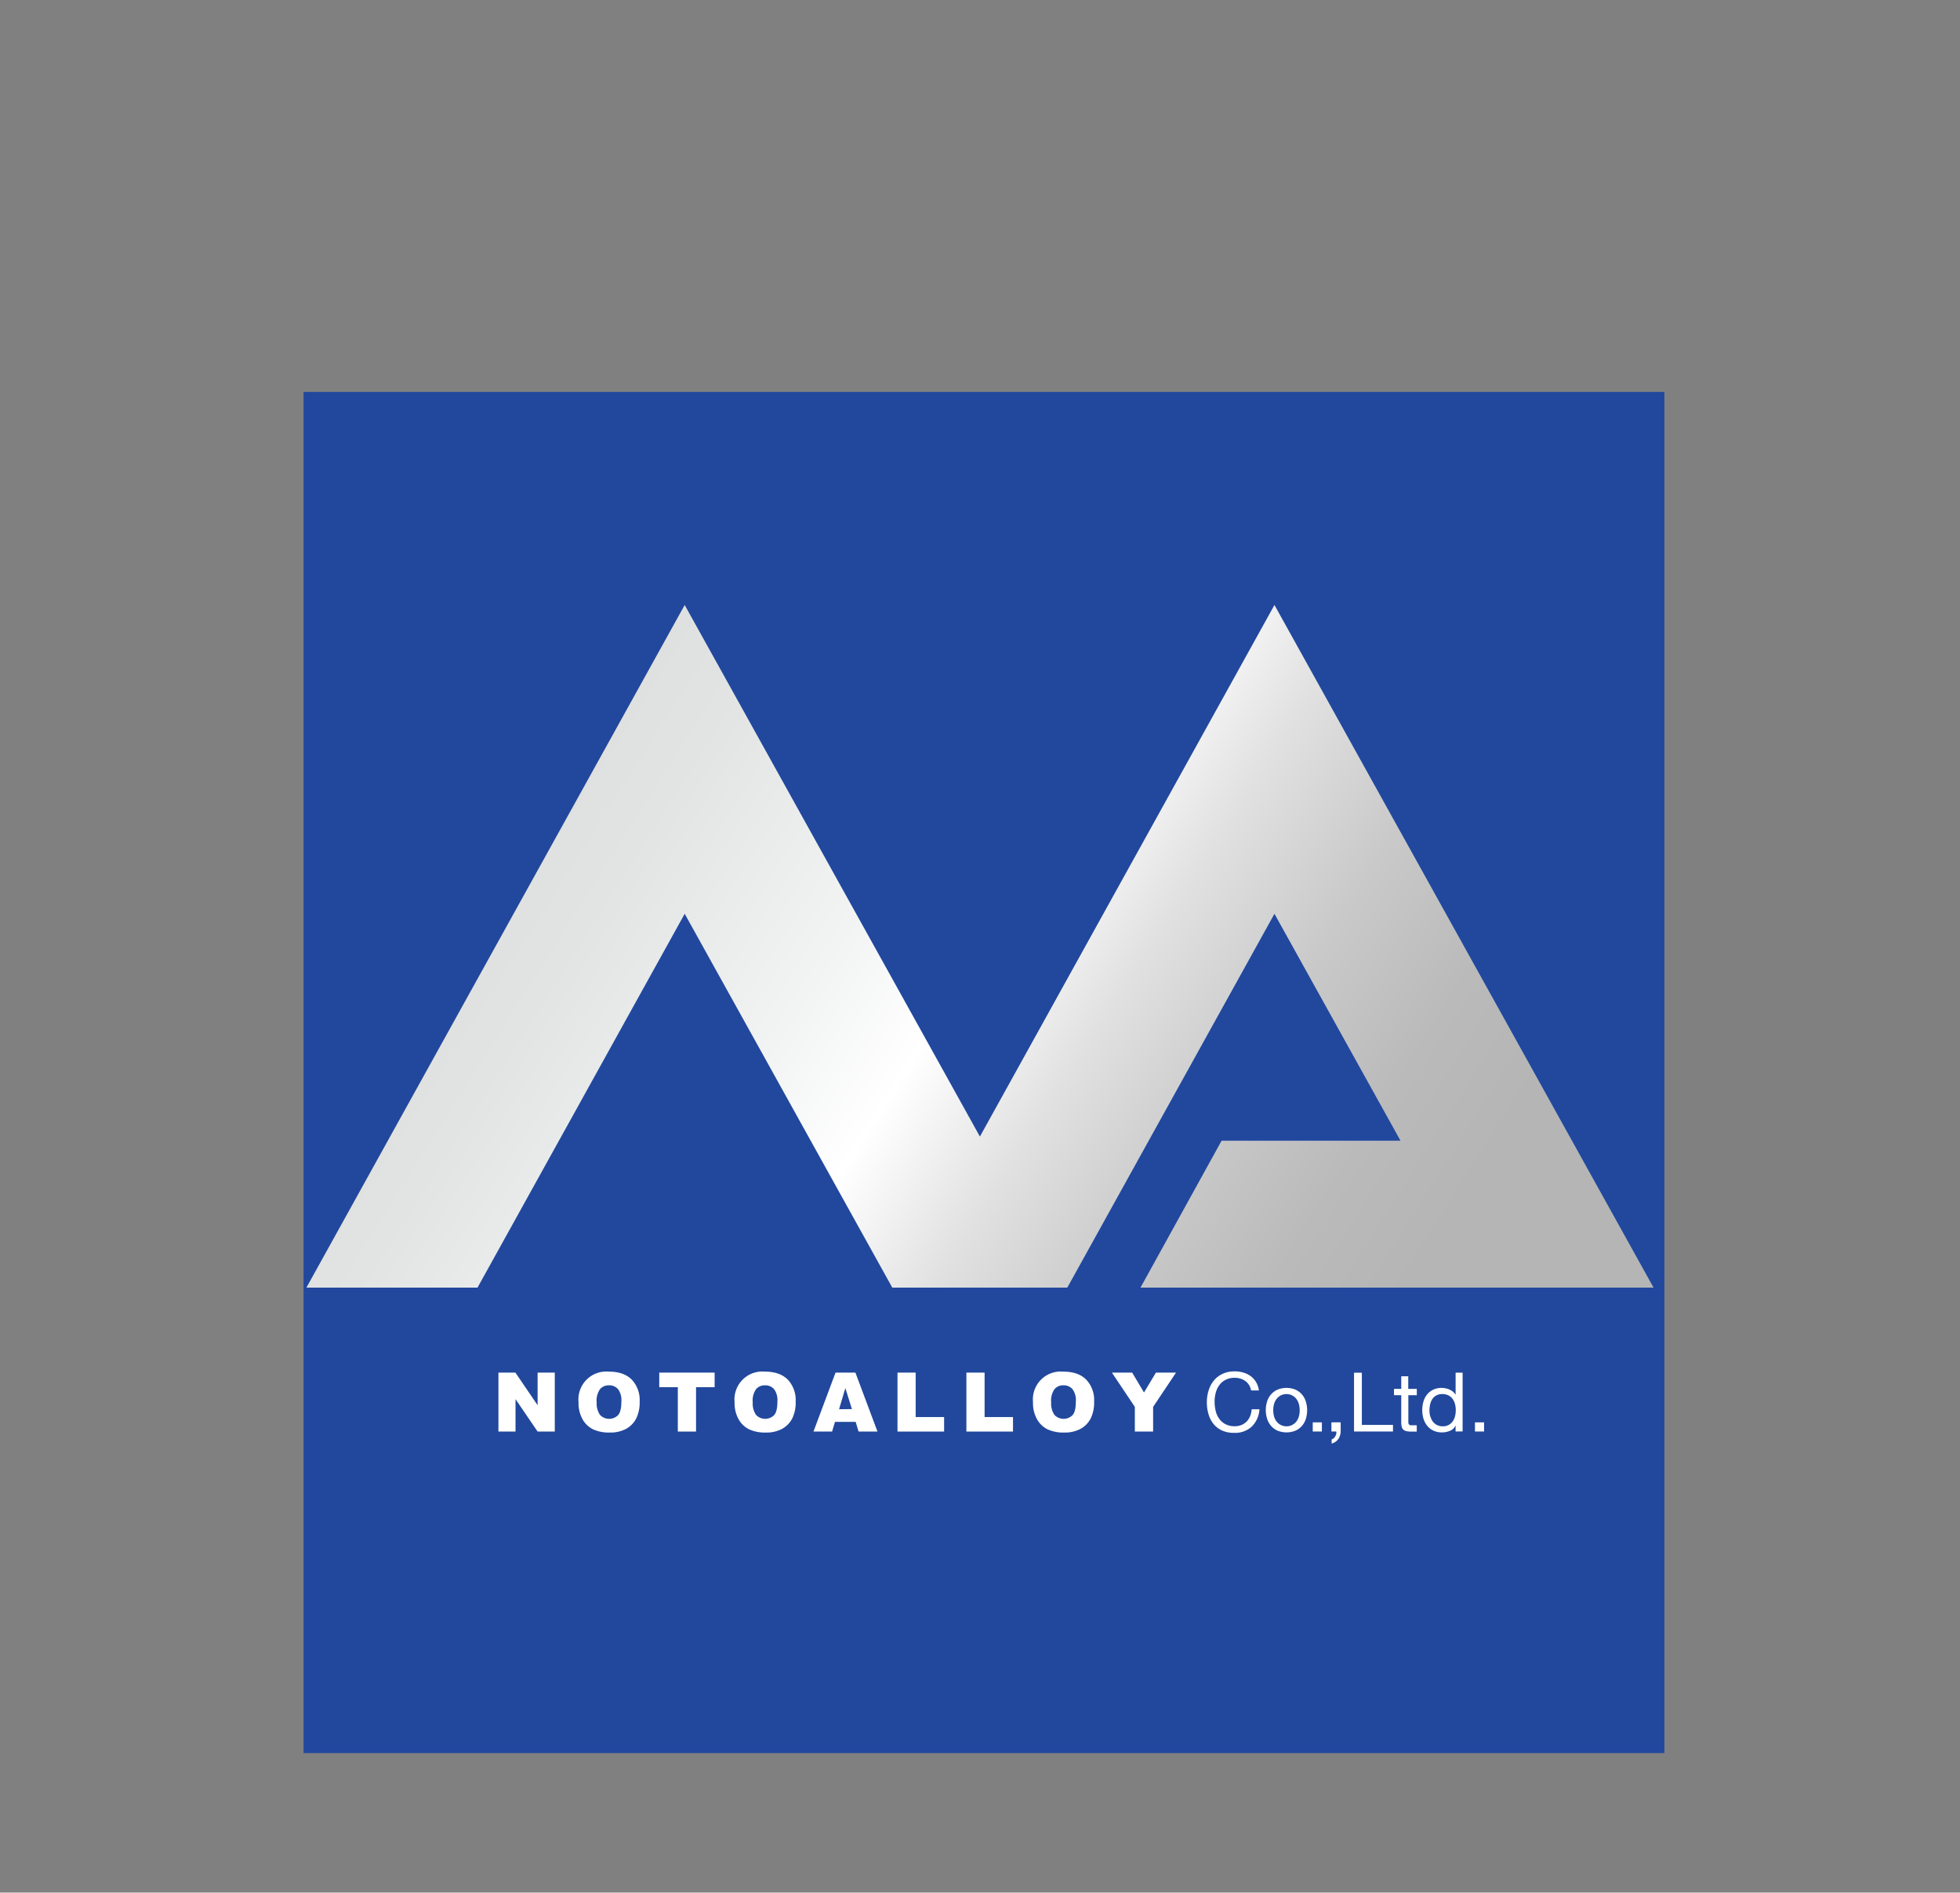 <svg xmlns="http://www.w3.org/2000/svg" xmlns:xlink="http://www.w3.org/1999/xlink" width="219.39mm" height="211.8mm" viewBox="0 0 621.9 600.37"><rect x="0" y="0" width="621.9" height="600.37" fill="#808080" stroke="none"/><defs><style>.logo-1{fill:none;}.logo-2{fill:#21489d;}.logo-3{clip-path:url(#logo_clip-path);}.logo-4{fill:url(#logo_gradient);}.logo-5{fill:#fff;}.logo-6{clip-path:url(#logo_clip-path-2);}</style><clipPath id="logo_clip-path" transform="translate(96.31 124.32)"><polygon class="logo-1" points="214.61 236.22 120.94 67.59 0.91 284.14 55.2 284.14 120.94 165.55 186.81 284.14 242.34 284.14 308.07 165.55 348.06 237.53 291.3 237.53 265.56 284.14 428.36 284.14 308.07 67.59 214.61 236.22"/></clipPath><linearGradient id="logo_gradient" y1="431.89" x2="1" y2="431.89" gradientTransform="matrix(0, 337.18, 337.18, 0, -145410.98, 11.08)" gradientUnits="userSpaceOnUse"><stop offset="0" stop-color="#dcdddd"/><stop offset="0.16" stop-color="#e2e3e3"/><stop offset="0.37" stop-color="#f2f3f3"/><stop offset="0.49" stop-color="#fff"/><stop offset="0.62" stop-color="#e1e1e1"/><stop offset="0.76" stop-color="#c9c9c9"/><stop offset="0.89" stop-color="#bababb"/><stop offset="1" stop-color="#b5b5b6"/></linearGradient><clipPath id="logo_clip-path-2" transform="translate(96.31 124.32)"><rect class="logo-1" width="431.79" height="431.79"/></clipPath></defs><g><g><rect class="logo-2" x="96.31" y="124.32" width="431.79" height="431.79"/><g class="logo-3"><rect class="logo-4" x="9.68" y="-62.78" width="409.92" height="477.3" transform="translate(48.15 389.27) rotate(-58.06)"/></g><polygon class="logo-5" points="158.15 435.42 163.54 435.42 170.58 445.77 170.58 435.42 176.03 435.42 176.03 454.12 170.58 454.12 163.57 443.83 163.57 454.12 158.15 454.12 158.15 435.42"/><g class="logo-6"><path class="logo-5" d="M87.26,320.47a8.85,8.85,0,0,1,9.66-9.68c3.11,0,5.52.84,7.2,2.51a9.38,9.38,0,0,1,2.53,7,11.46,11.46,0,0,1-1.11,5.38,7.89,7.89,0,0,1-3.19,3.26,10.61,10.61,0,0,1-5.2,1.17,12,12,0,0,1-5.24-1,7.82,7.82,0,0,1-3.37-3.19,10.54,10.54,0,0,1-1.28-5.45m5.77,0a6.23,6.23,0,0,0,1.06,4.07,4,4,0,0,0,5.76,0c.68-.8,1-2.25,1-4.34a5.74,5.74,0,0,0-1.07-3.86,3.64,3.64,0,0,0-2.89-1.21,3.55,3.55,0,0,0-2.82,1.23A6.33,6.33,0,0,0,93,320.49" transform="translate(96.31 124.32)"/><polygon class="logo-5" points="209.18 435.42 226.75 435.42 226.75 440.04 220.85 440.04 220.85 454.12 215.07 454.12 215.07 440.04 209.18 440.04 209.18 435.42"/><path class="logo-5" d="M136.77,320.47a8.85,8.85,0,0,1,9.66-9.68q4.66,0,7.2,2.51a9.42,9.42,0,0,1,2.52,7,11.46,11.46,0,0,1-1.1,5.38,8,8,0,0,1-3.19,3.26,10.61,10.61,0,0,1-5.2,1.17,12,12,0,0,1-5.24-1,7.8,7.8,0,0,1-3.36-3.19,10.45,10.45,0,0,1-1.29-5.45m5.77,0a6.23,6.23,0,0,0,1.06,4.07,4,4,0,0,0,5.76,0c.68-.8,1-2.25,1-4.34a5.74,5.74,0,0,0-1.07-3.86,3.64,3.64,0,0,0-2.89-1.21,3.55,3.55,0,0,0-2.82,1.23,6.27,6.27,0,0,0-1.06,4.09" transform="translate(96.31 124.32)"/><path class="logo-5" d="M175.19,326.72h-6.56l-.92,3.08H161.8l7-18.69h6.31l7,18.69h-6ZM174,322.67,171.92,316l-2,6.72Z" transform="translate(96.31 124.32)"/><polygon class="logo-5" points="284.77 435.42 290.54 435.42 290.54 449.52 299.56 449.52 299.56 454.12 284.77 454.12 284.77 435.42"/><polygon class="logo-5" points="306.63 435.42 312.41 435.42 312.41 449.52 321.42 449.52 321.42 454.12 306.63 454.12 306.63 435.42"/><path class="logo-5" d="M231.46,320.47a8.84,8.84,0,0,1,9.65-9.68c3.13,0,5.52.84,7.21,2.51a9.42,9.42,0,0,1,2.53,7,11.46,11.46,0,0,1-1.11,5.38,7.89,7.89,0,0,1-3.19,3.26,10.64,10.64,0,0,1-5.2,1.17,12,12,0,0,1-5.24-1,7.8,7.8,0,0,1-3.36-3.19,10.45,10.45,0,0,1-1.29-5.45m5.77,0a6.23,6.23,0,0,0,1.06,4.07,4,4,0,0,0,5.76,0c.68-.8,1-2.25,1-4.34a5.8,5.8,0,0,0-1.07-3.86,3.66,3.66,0,0,0-2.9-1.21,3.54,3.54,0,0,0-2.81,1.23,6.27,6.27,0,0,0-1.06,4.09" transform="translate(96.31 124.32)"/><polygon class="logo-5" points="352.8 435.42 359.23 435.42 362.99 441.72 366.77 435.42 373.15 435.42 365.88 446.29 365.88 454.12 360.08 454.12 360.08 446.29 352.8 435.42"/><path class="logo-5" d="M298.82,313.75a5.78,5.78,0,0,0-3.38-1,6,6,0,0,0-2.86.63,5.51,5.51,0,0,0-2,1.68,7.16,7.16,0,0,0-1.14,2.43,10.9,10.9,0,0,0-.36,2.82,12.23,12.23,0,0,0,.36,3,6.9,6.9,0,0,0,1.14,2.48,5.57,5.57,0,0,0,2,1.69,6.11,6.11,0,0,0,2.87.63,5.59,5.59,0,0,0,2.19-.41,5.06,5.06,0,0,0,1.64-1.11,5.54,5.54,0,0,0,1.09-1.72,7.77,7.77,0,0,0,.47-2.14h2.47a8.45,8.45,0,0,1-2.42,5.48,7.86,7.86,0,0,1-5.65,2,9.15,9.15,0,0,1-3.79-.74,7.41,7.41,0,0,1-2.68-2.05,8.78,8.78,0,0,1-1.61-3.08,13.11,13.11,0,0,1-.54-3.82,12.52,12.52,0,0,1,.58-3.82,9.15,9.15,0,0,1,1.68-3.13,8,8,0,0,1,2.77-2.1,9,9,0,0,1,3.8-.77,9.61,9.61,0,0,1,2.77.39,7.55,7.55,0,0,1,2.33,1.14,6.58,6.58,0,0,1,1.69,1.9,6.67,6.67,0,0,1,.89,2.62h-2.48a4.62,4.62,0,0,0-1.84-3" transform="translate(96.31 124.32)"/><path class="logo-5" d="M305.73,320.25A6.19,6.19,0,0,1,307,318a5.93,5.93,0,0,1,2.06-1.5,7.56,7.56,0,0,1,5.66,0,6.18,6.18,0,0,1,2.05,1.5,6.34,6.34,0,0,1,1.25,2.25,9.38,9.38,0,0,1,0,5.55,6.26,6.26,0,0,1-1.25,2.23,5.89,5.89,0,0,1-2.05,1.49,7.69,7.69,0,0,1-5.66,0A5.67,5.67,0,0,1,307,328a6.11,6.11,0,0,1-1.25-2.23,9.17,9.17,0,0,1,0-5.55m2.26,5a4.72,4.72,0,0,0,.9,1.59,4,4,0,0,0,5.95,0,4.54,4.54,0,0,0,.89-1.59,7.4,7.4,0,0,0,0-4.37,4.59,4.59,0,0,0-.89-1.6,3.87,3.87,0,0,0-1.35-1,4.08,4.08,0,0,0-3.26,0,3.83,3.83,0,0,0-1.34,1,4.77,4.77,0,0,0-.9,1.6,7.4,7.4,0,0,0,0,4.37" transform="translate(96.31 124.32)"/><rect class="logo-5" x="416.53" y="451.2" width="2.9" height="2.9"/><path class="logo-5" d="M329.08,326.88v2.64a4.62,4.62,0,0,1-.69,2.56,3.73,3.73,0,0,1-2.18,1.52v-1.31a2.11,2.11,0,0,0,.75-.46,2.53,2.53,0,0,0,.48-.66,2.74,2.74,0,0,0,.25-.71,2.67,2.67,0,0,0,0-.68h-1.55v-2.9Z" transform="translate(96.31 124.32)"/><polygon class="logo-5" points="432.11 435.45 432.11 452.01 441.99 452.01 441.99 454.1 429.63 454.1 429.63 435.45 432.11 435.45"/><path class="logo-5" d="M353.24,316.26v2h-2.69v8.39a2.53,2.53,0,0,0,.06.62.7.7,0,0,0,.25.37,1.13,1.13,0,0,0,.51.17c.22,0,.5,0,.85,0h1v2h-1.7a7.71,7.71,0,0,1-1.47-.12,2.1,2.1,0,0,1-1-.43,1.77,1.77,0,0,1-.57-.89,5.19,5.19,0,0,1-.18-1.51v-8.6H346v-2h2.3v-4h2.22v4Z" transform="translate(96.31 124.32)"/><path class="logo-5" d="M365.54,329.77v-1.83h-.05a3.28,3.28,0,0,1-1.72,1.62,6.64,6.64,0,0,1-2.59.5,6.13,6.13,0,0,1-2.73-.58,5.67,5.67,0,0,1-1.94-1.54,6.81,6.81,0,0,1-1.16-2.24,9.8,9.8,0,0,1,0-5.44,6.55,6.55,0,0,1,1.15-2.23,5.55,5.55,0,0,1,1.93-1.51,6.11,6.11,0,0,1,2.71-.57,6.62,6.62,0,0,1,1.12.11,6,6,0,0,1,1.2.35,5.16,5.16,0,0,1,1.14.65,4,4,0,0,1,.9,1h.05v-6.94h2.22v18.64Zm-8-4.79a4.88,4.88,0,0,0,.76,1.61,3.71,3.71,0,0,0,1.3,1.12,4,4,0,0,0,1.87.42,3.78,3.78,0,0,0,1.91-.45,3.67,3.67,0,0,0,1.28-1.16,4.91,4.91,0,0,0,.72-1.63,8.3,8.3,0,0,0,.22-1.86,8,8,0,0,0-.23-1.91,4.94,4.94,0,0,0-.75-1.64,3.76,3.76,0,0,0-1.32-1.14,4.08,4.08,0,0,0-2-.43,3.8,3.8,0,0,0-1.91.45,3.51,3.51,0,0,0-1.25,1.17,5.06,5.06,0,0,0-.68,1.67,8.92,8.92,0,0,0-.21,1.93,6.77,6.77,0,0,0,.25,1.85" transform="translate(96.31 124.32)"/><rect class="logo-5" x="468" y="451.2" width="2.89" height="2.9"/></g></g></g></svg>